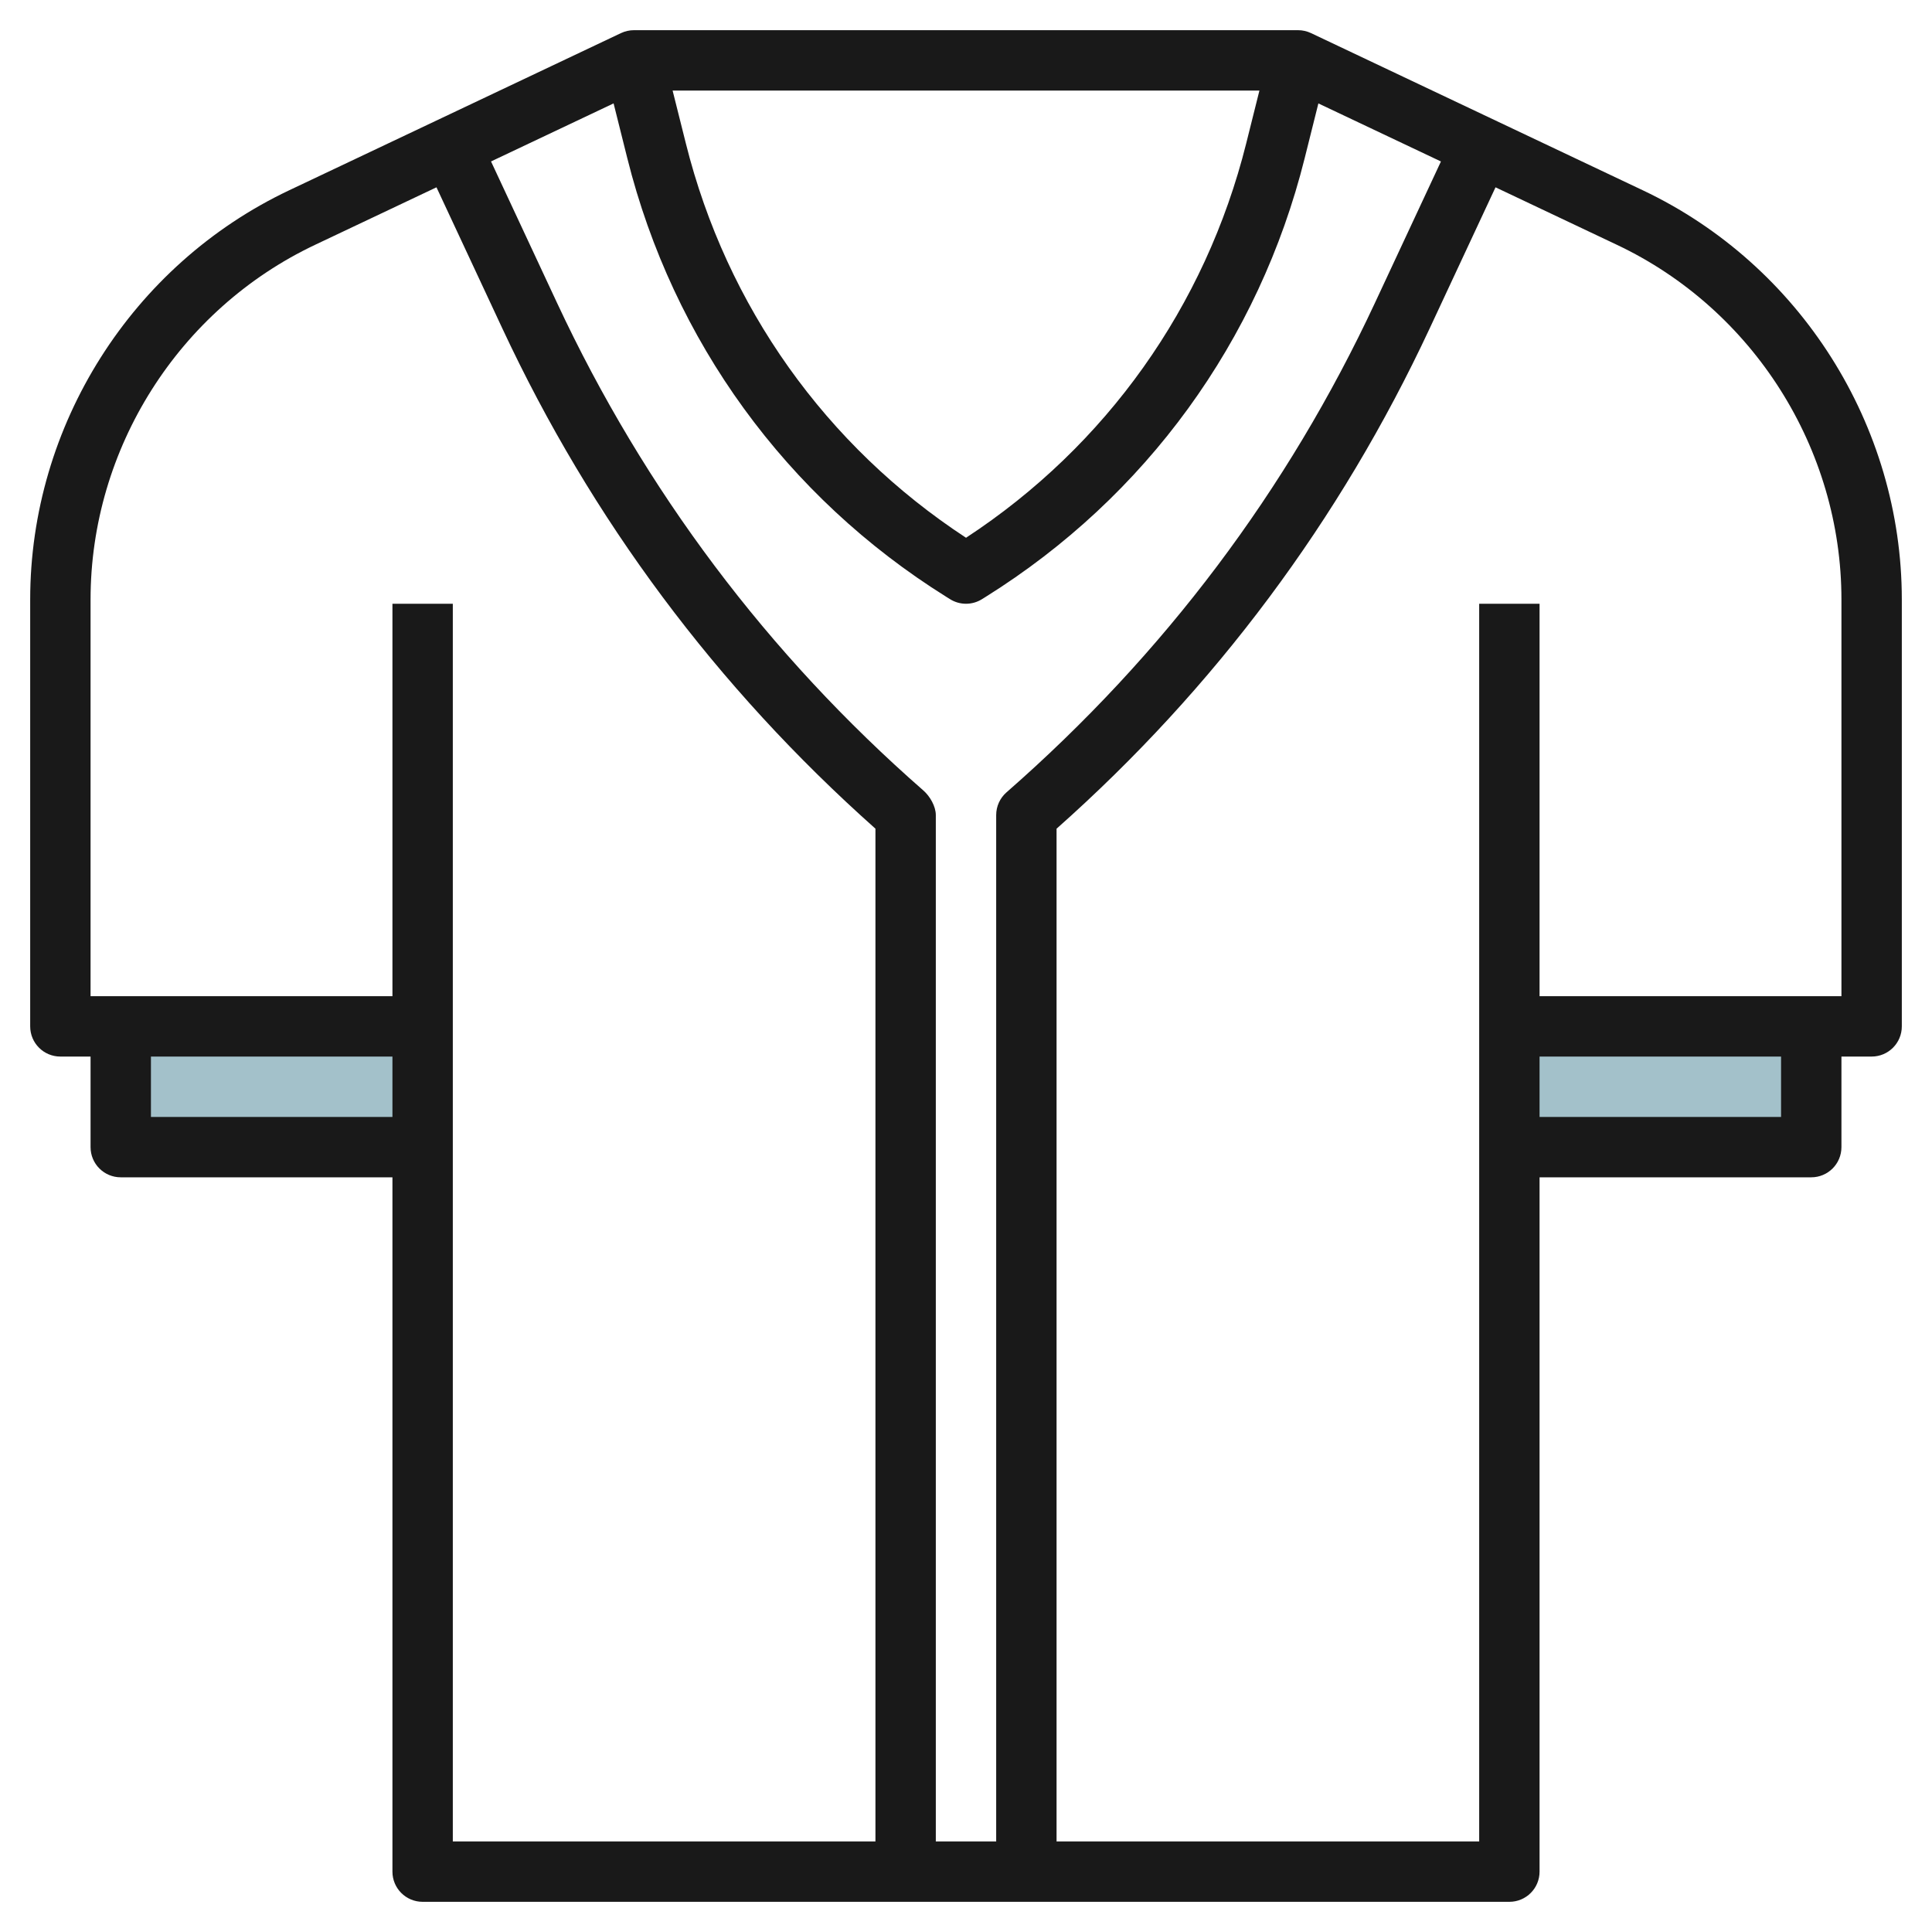 <svg id="Layer_3" enable-background="new 0 0 64 64" height="512" viewBox="0 0 64 64" width="512" xmlns="http://www.w3.org/2000/svg"><path d="m50 34h10v4h-10z" fill="#a3c1ca"/><path d="m4 34h10v4h-10z" fill="#a3c1ca"/><path d="m54.421 6.304-10.993-5.208c-.134-.063-.28-.096-.428-.096h-22c-.148 0-.294.033-.428.096l-10.993 5.208c-5.212 2.468-8.579 7.789-8.579 13.556v14.14c0 .553.447 1 1 1h1v3c0 .553.447 1 1 1h9v23c0 .553.447 1 1 1h36c.553 0 1-.447 1-1v-23h9c.553 0 1-.447 1-1v-3h1c.553 0 1-.447 1-1v-14.14c0-5.767-3.367-11.088-8.579-13.556zm-21.421 20.696v34h-2v-34c0-.289-.195-.625-.413-.815-5.156-4.512-9.239-9.947-12.136-16.155l-2.185-4.682 4.06-1.923.453 1.811c1.515 6.06 5.266 11.221 10.562 14.531l.128.08c.163.102.346.153.531.153s.368-.051.53-.152l.128-.08c5.297-3.311 9.048-8.471 10.562-14.531l.453-1.811 4.06 1.923-2.185 4.682c-2.896 6.208-6.979 11.643-12.208 16.218-.216.189-.34.463-.34.751zm-10.719-24h19.439l-.438 1.751c-1.351 5.4-4.638 10.021-9.281 13.063-4.644-3.041-7.931-7.663-9.281-13.063zm-17.281 34v-2h8v2zm8-17v13h-10v-13.14c0-4.998 2.918-9.609 7.435-11.749l4.024-1.906 2.18 4.671c2.952 6.326 7.087 11.881 12.361 16.575v33.549h-14v-41zm46 17h-8v-2h8zm2-4h-10v-13h-2v41h-14v-33.548c5.239-4.648 9.397-10.224 12.361-16.576l2.18-4.671 4.024 1.906c4.517 2.139 7.435 6.751 7.435 11.749z" fill="#191919"/></svg>